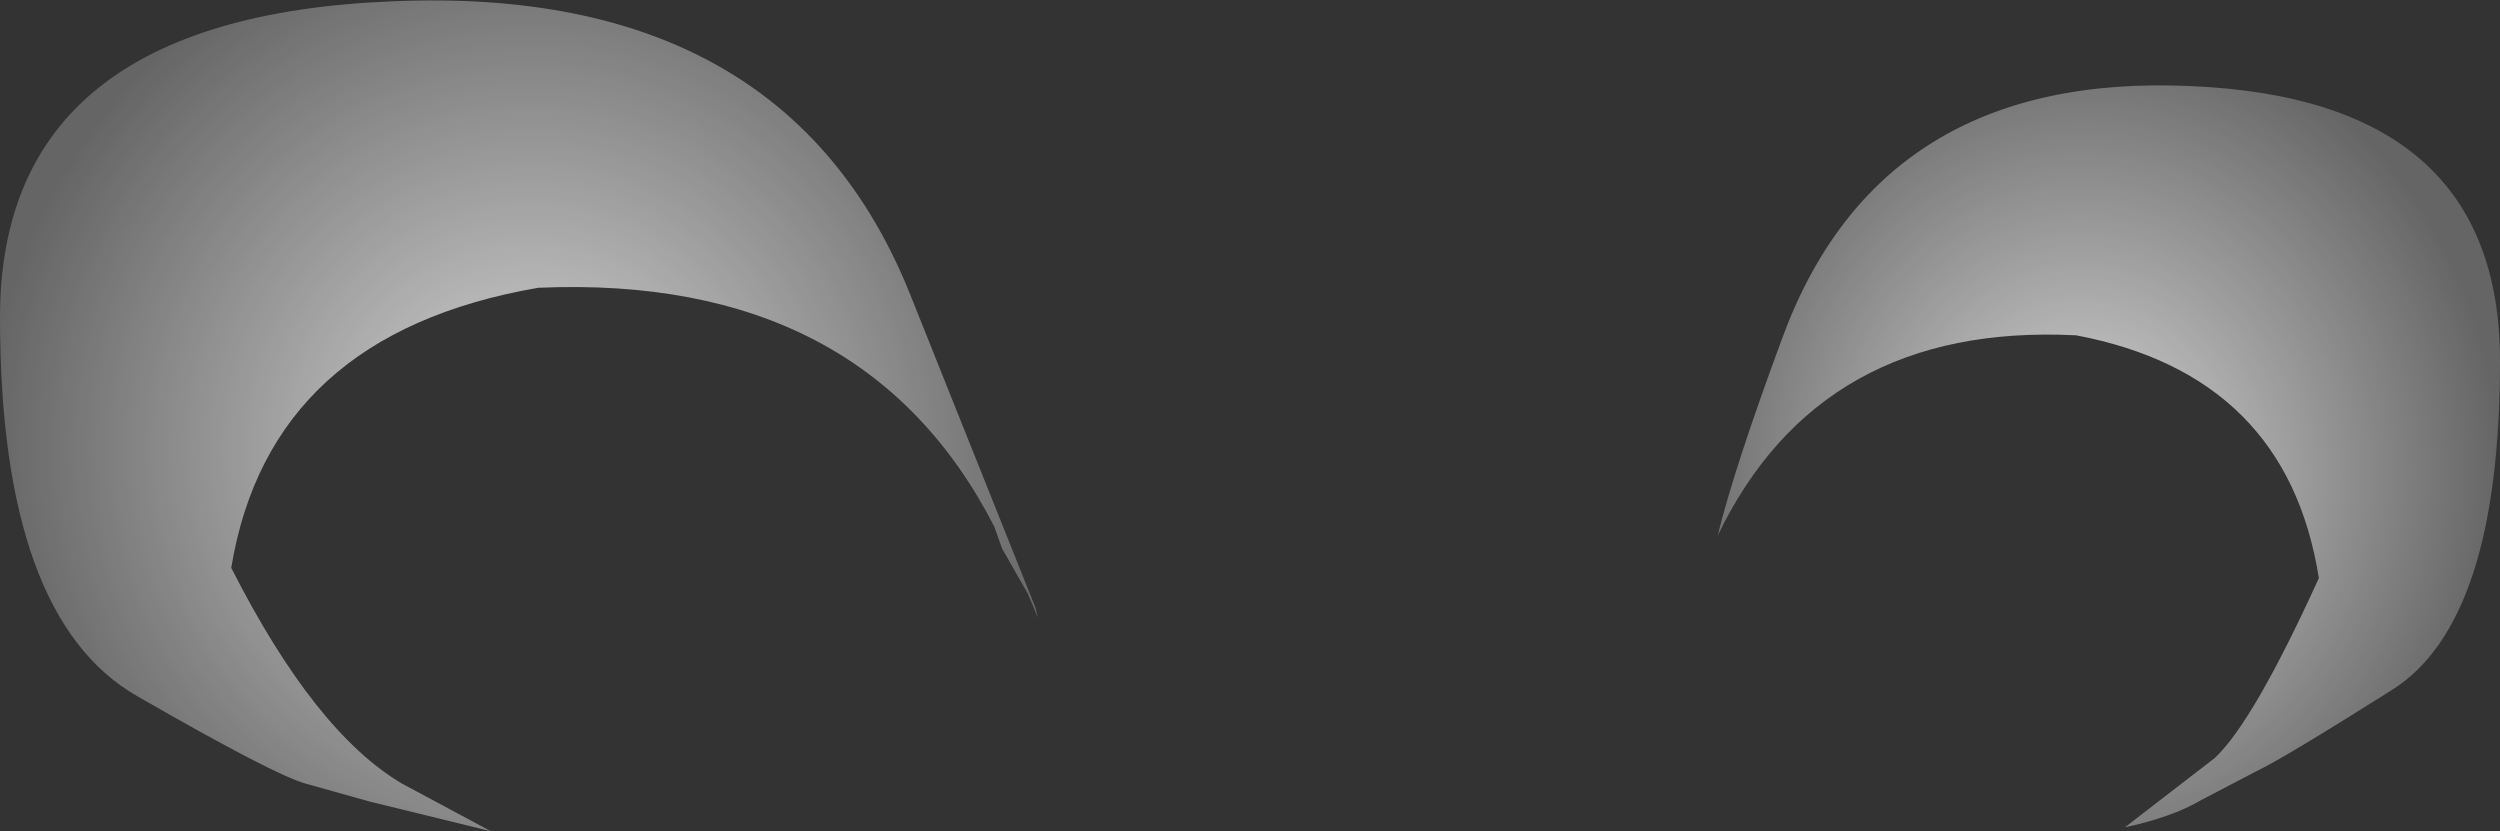 <?xml version="1.0" encoding="UTF-8" standalone="no"?>
<svg xmlns:xlink="http://www.w3.org/1999/xlink" height="32.35px" width="97.3px" xmlns="http://www.w3.org/2000/svg">
  <rect width="100%" height="100%" fill="#333333" stroke="none"/>
  <g transform="matrix(1.0, 0.0, 0.0, 1.0, 29.05, 103.2)">
    <path d="M61.2 -80.7 Q59.95 -88.6 51.75 -90.15 41.8 -90.65 37.8 -82.35 38.45 -85.0 40.3 -90.0 44.1 -100.4 56.2 -99.85 68.25 -99.35 68.25 -89.15 68.25 -79.0 64.05 -76.35 59.85 -73.7 58.8 -73.2 L56.6 -72.05 Q55.5 -71.4 53.65 -71.0 L57.15 -73.7 Q58.65 -75.1 61.2 -80.7" fill="url(#gradient0)" fill-rule="evenodd" stroke="none"/>
    <path d="M6.35 -91.8 L11.25 -79.55 11.35 -79.15 10.95 -80.1 9.95 -81.85 9.65 -82.7 Q4.6 -92.55 -8.1 -92.0 -18.55 -90.2 -20.05 -81.1 -16.8 -74.7 -13.4 -72.7 L-9.95 -70.85 -14.65 -72.0 -17.15 -72.7 Q-18.4 -73.05 -23.7 -76.1 -29.05 -79.15 -29.05 -90.85 -29.05 -102.55 -13.75 -103.15 1.5 -103.8 6.35 -91.8" fill="url(#gradient1)" fill-rule="evenodd" stroke="none"/>
  </g>
  <defs>
    <radialGradient cx="0" cy="0" gradientTransform="matrix(-0.02, 0.0, 0.0, 0.022, 51.95, -84.75)" gradientUnits="userSpaceOnUse" id="gradient0" r="819.2" spreadMethod="pad">
      <stop offset="0.0" stop-color="#ffffff" stop-opacity="0.8"/>
      <stop offset="1.0" stop-color="#ffffff" stop-opacity="0.243"/>
    </radialGradient>
    <radialGradient cx="0" cy="0" gradientTransform="matrix(0.026, 0.0, 0.0, 0.026, -8.4, -85.75)" gradientUnits="userSpaceOnUse" id="gradient1" r="819.2" spreadMethod="pad">
      <stop offset="0.0" stop-color="#ffffff" stop-opacity="0.8"/>
      <stop offset="1.0" stop-color="#ffffff" stop-opacity="0.243"/>
    </radialGradient>
  </defs>
</svg>
